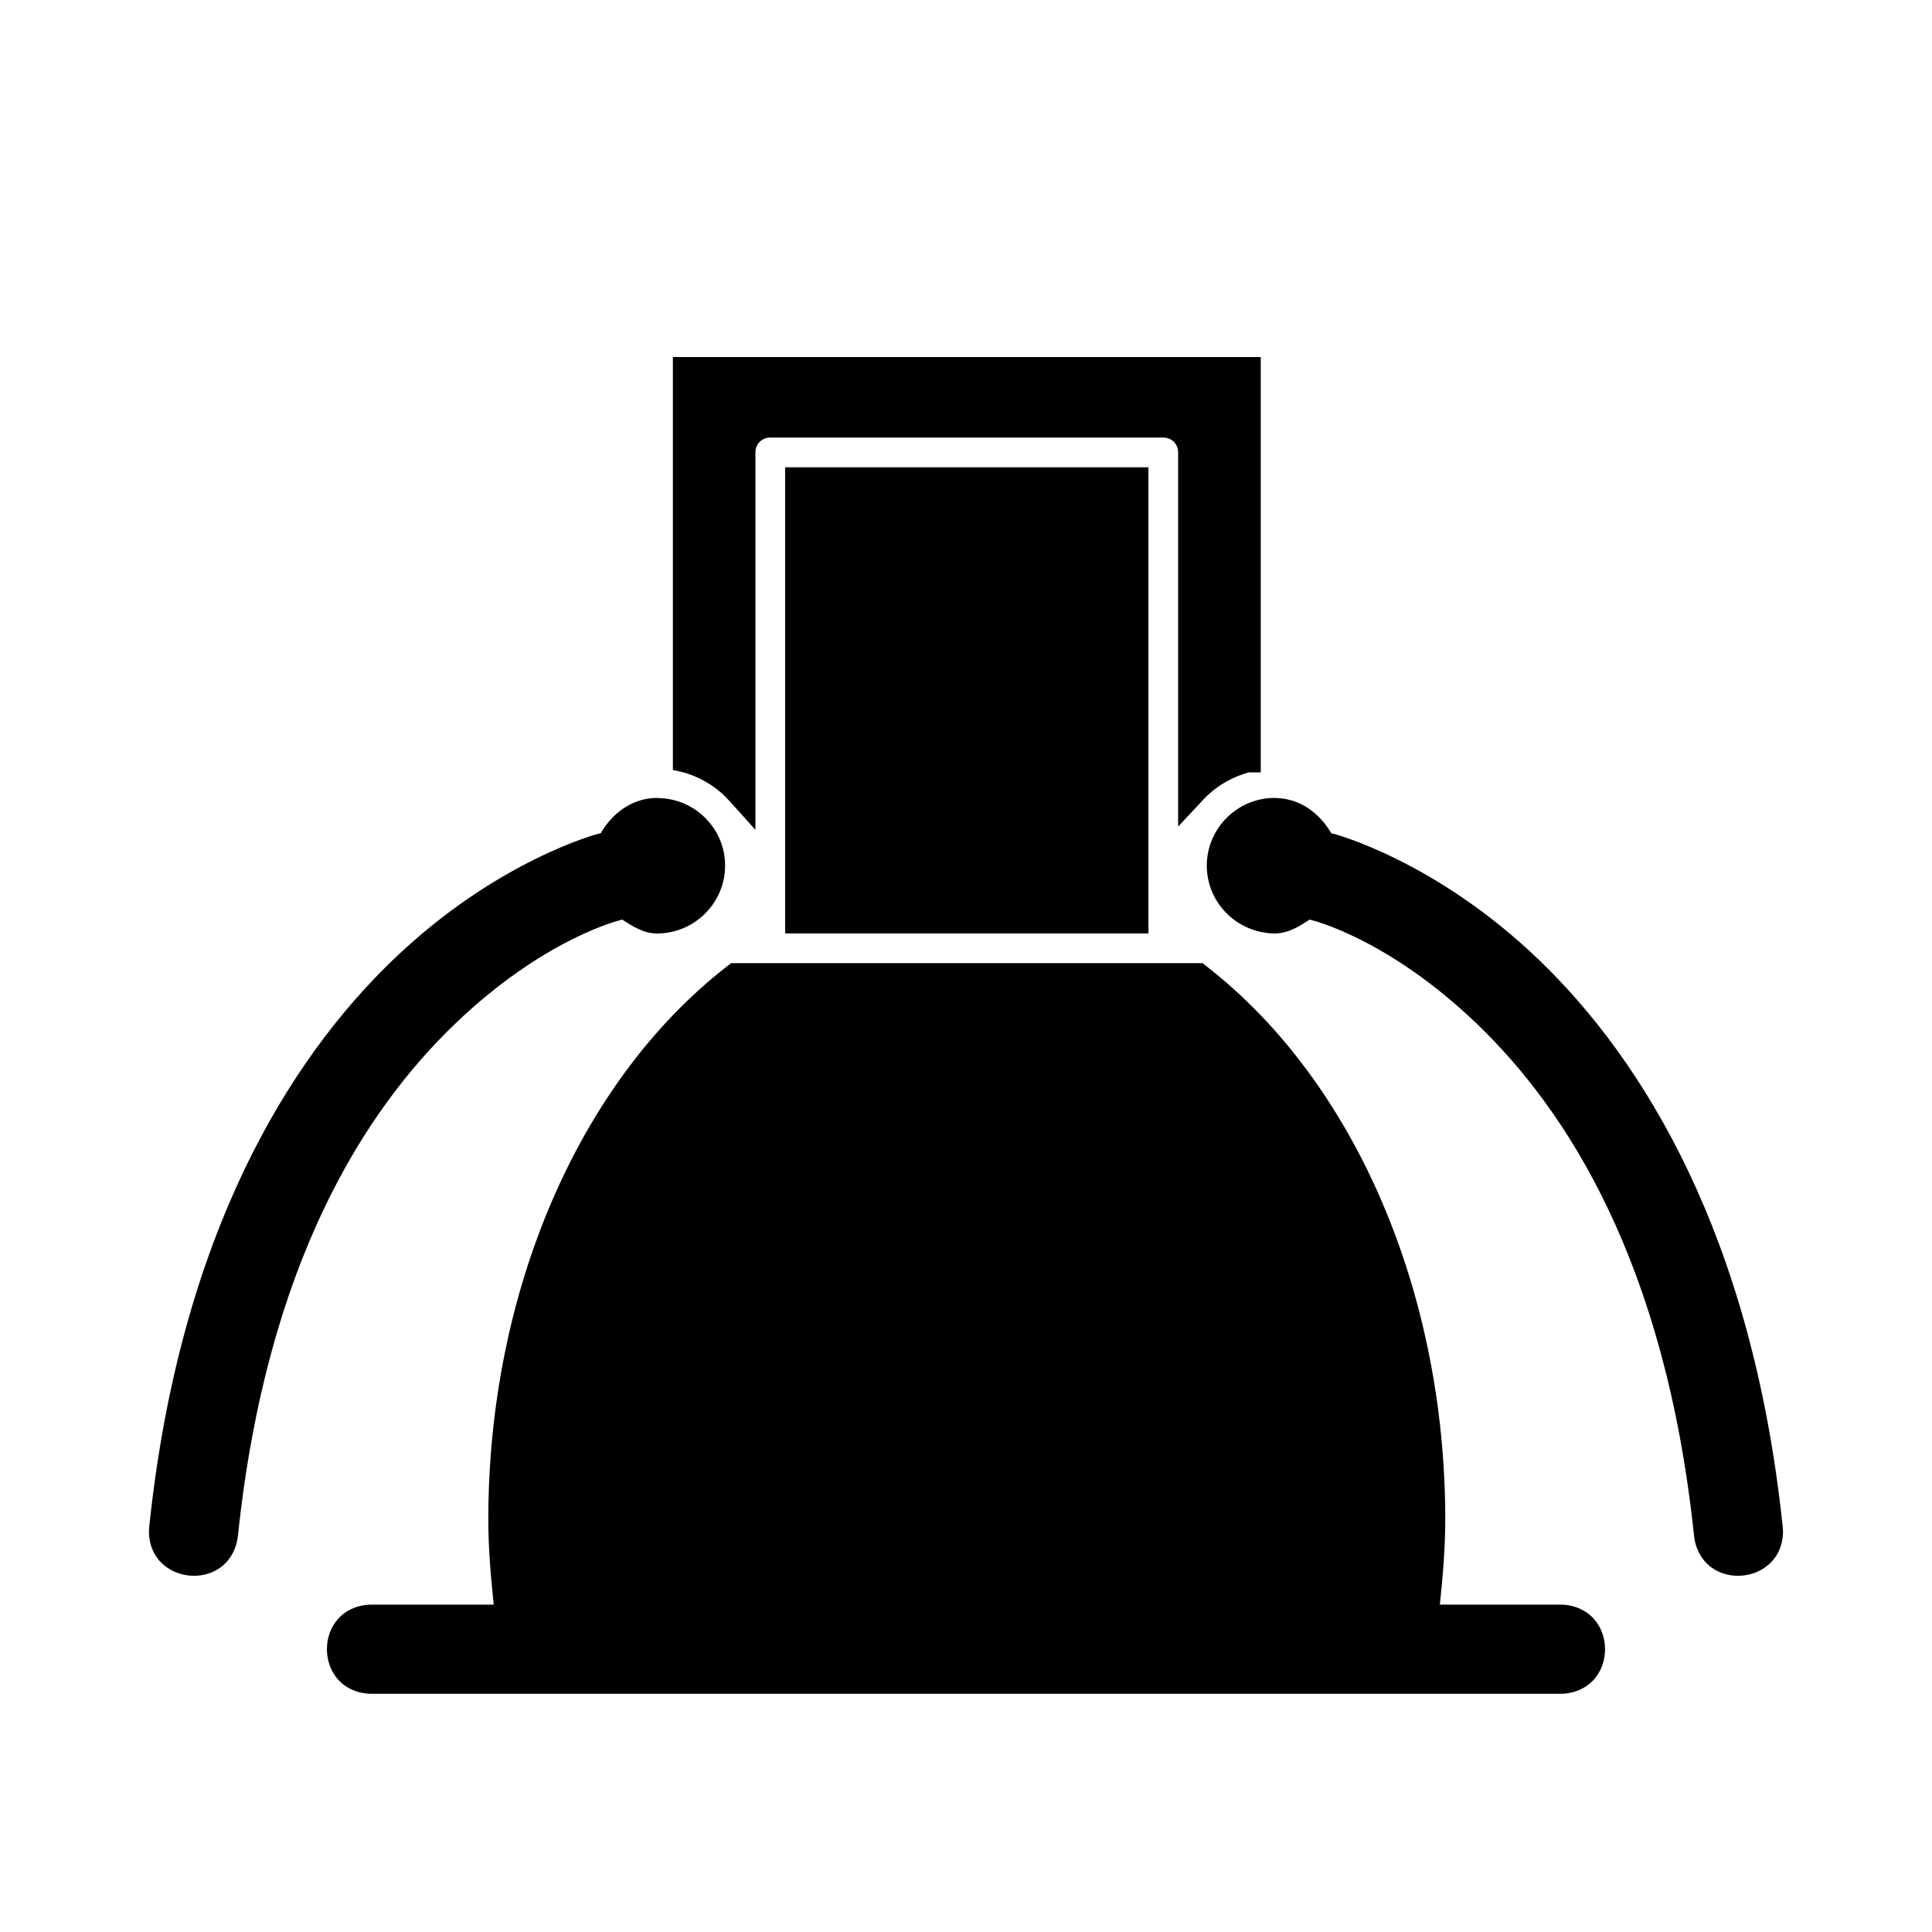 <?xml version="1.0" encoding="UTF-8"?>
<!-- Uploaded to: SVG Repo, www.svgrepo.com, Generator: SVG Repo Mixer Tools -->
<svg fill="#000000" width="800px" height="800px" version="1.1" viewBox="144 144 512 512" xmlns="http://www.w3.org/2000/svg">
 <path d="m322.32 238.62v109.43l3.074 0.691c-0.988-0.219-0.785-0.125 0.309 0.094l-0.34-0.078c4.703 1.387 8.789 3.981 11.961 7.519l6.875 7.641v-100.02c0-2.231 1.703-3.938 3.934-3.938h104.15c2.231 0 3.938 1.707 3.938 3.938v99.152l6.809-7.285c0.344-0.371 0.715-0.742 1.141-1.141l0.059-0.043c-0.086 0.086 0.066-0.055 0.199-0.172 2.945-2.684 6.543-4.621 10.504-5.719h3.18v-110.07zm29.75 29.215v123.54h96.277v-123.54zm-33.918 87.621c-6.609 0.012-11.875 4.035-14.973 9.395-0.176 0.035-0.355 0.031-0.523 0.078h-0.016s-26.949 6.957-54.488 33.438c-27.52 26.461-56.422 72.746-64.562 149.85v0.016c-0.484 3.648 0.621 7.086 2.691 9.41 2.074 2.324 4.894 3.582 7.766 3.887 2.871 0.305 5.91-0.328 8.426-2.168 2.512-1.84 4.309-4.977 4.598-8.656v0.109c7.621-72.41 33.781-112.66 57.438-135.41 23.672-22.762 43.852-27.555 43.852-27.555h0.016c0.172-0.043 0.336-0.117 0.508-0.168 2.785 1.828 5.66 3.691 9.238 3.703h0.016c0.902 0 0.961-0.012 0.156-0.012h0.031c9.809-0.082 17.832-8.148 17.832-17.961 0-1.215-0.121-2.41-0.352-3.566v-0.016c-1.66-8.09-8.805-14.199-17.328-14.328-0.031-0.008-0.125-0.027-0.141-0.031h-0.027c-0.004 0-0.047-0.016-0.047-0.016zm163.57 0c-9.848 0.02-17.91 8.109-17.91 17.957 0 1.27 0.145 2.469 0.367 3.582v0.016c1.672 8.148 8.945 14.281 17.621 14.363h0.031c1.062 0 1.094-0.016 0.109-0.016h0.043c3.523-0.043 6.367-1.879 9.117-3.676 0.18 0.051 0.348 0.125 0.523 0.168 0 0 20.18 4.793 43.852 27.555 23.66 22.746 49.816 62.996 57.441 135.41v-0.109c0.285 3.68 2.082 6.816 4.598 8.656 2.512 1.84 5.555 2.473 8.422 2.168 2.871-0.305 5.695-1.562 7.766-3.887 2.07-2.324 3.176-5.762 2.691-9.41-8.137-77.113-37.039-123.4-64.559-149.86-27.52-26.457-54.41-33.41-54.461-33.422-0.18-0.051-0.371-0.055-0.551-0.094-3.062-5.293-8.246-9.281-14.73-9.363h-0.047c0.762 0 0.582-0.031-0.309-0.031zm-143.98 43.789-1.062 0.828c-39.355 30.594-63.27 86.371-63.27 146.62 0 7.539 0.648 15.07 1.43 22.555h-32.223c-3.652-0.051-6.914 1.426-8.98 3.723s-3 5.223-3 8.086c0 2.867 0.934 5.789 3 8.086 2.066 2.301 5.328 3.773 8.98 3.723h314.76c3.648 0.051 6.914-1.422 8.977-3.723 2.066-2.297 3-5.219 3-8.086 0-2.863-0.934-5.789-3-8.086-2.062-2.297-5.328-3.773-8.977-3.723h-31.797c0.781-7.492 1.43-15.031 1.43-22.555 0-60.238-23.914-116.02-63.27-146.62l-1.059-0.828z"/>
</svg>